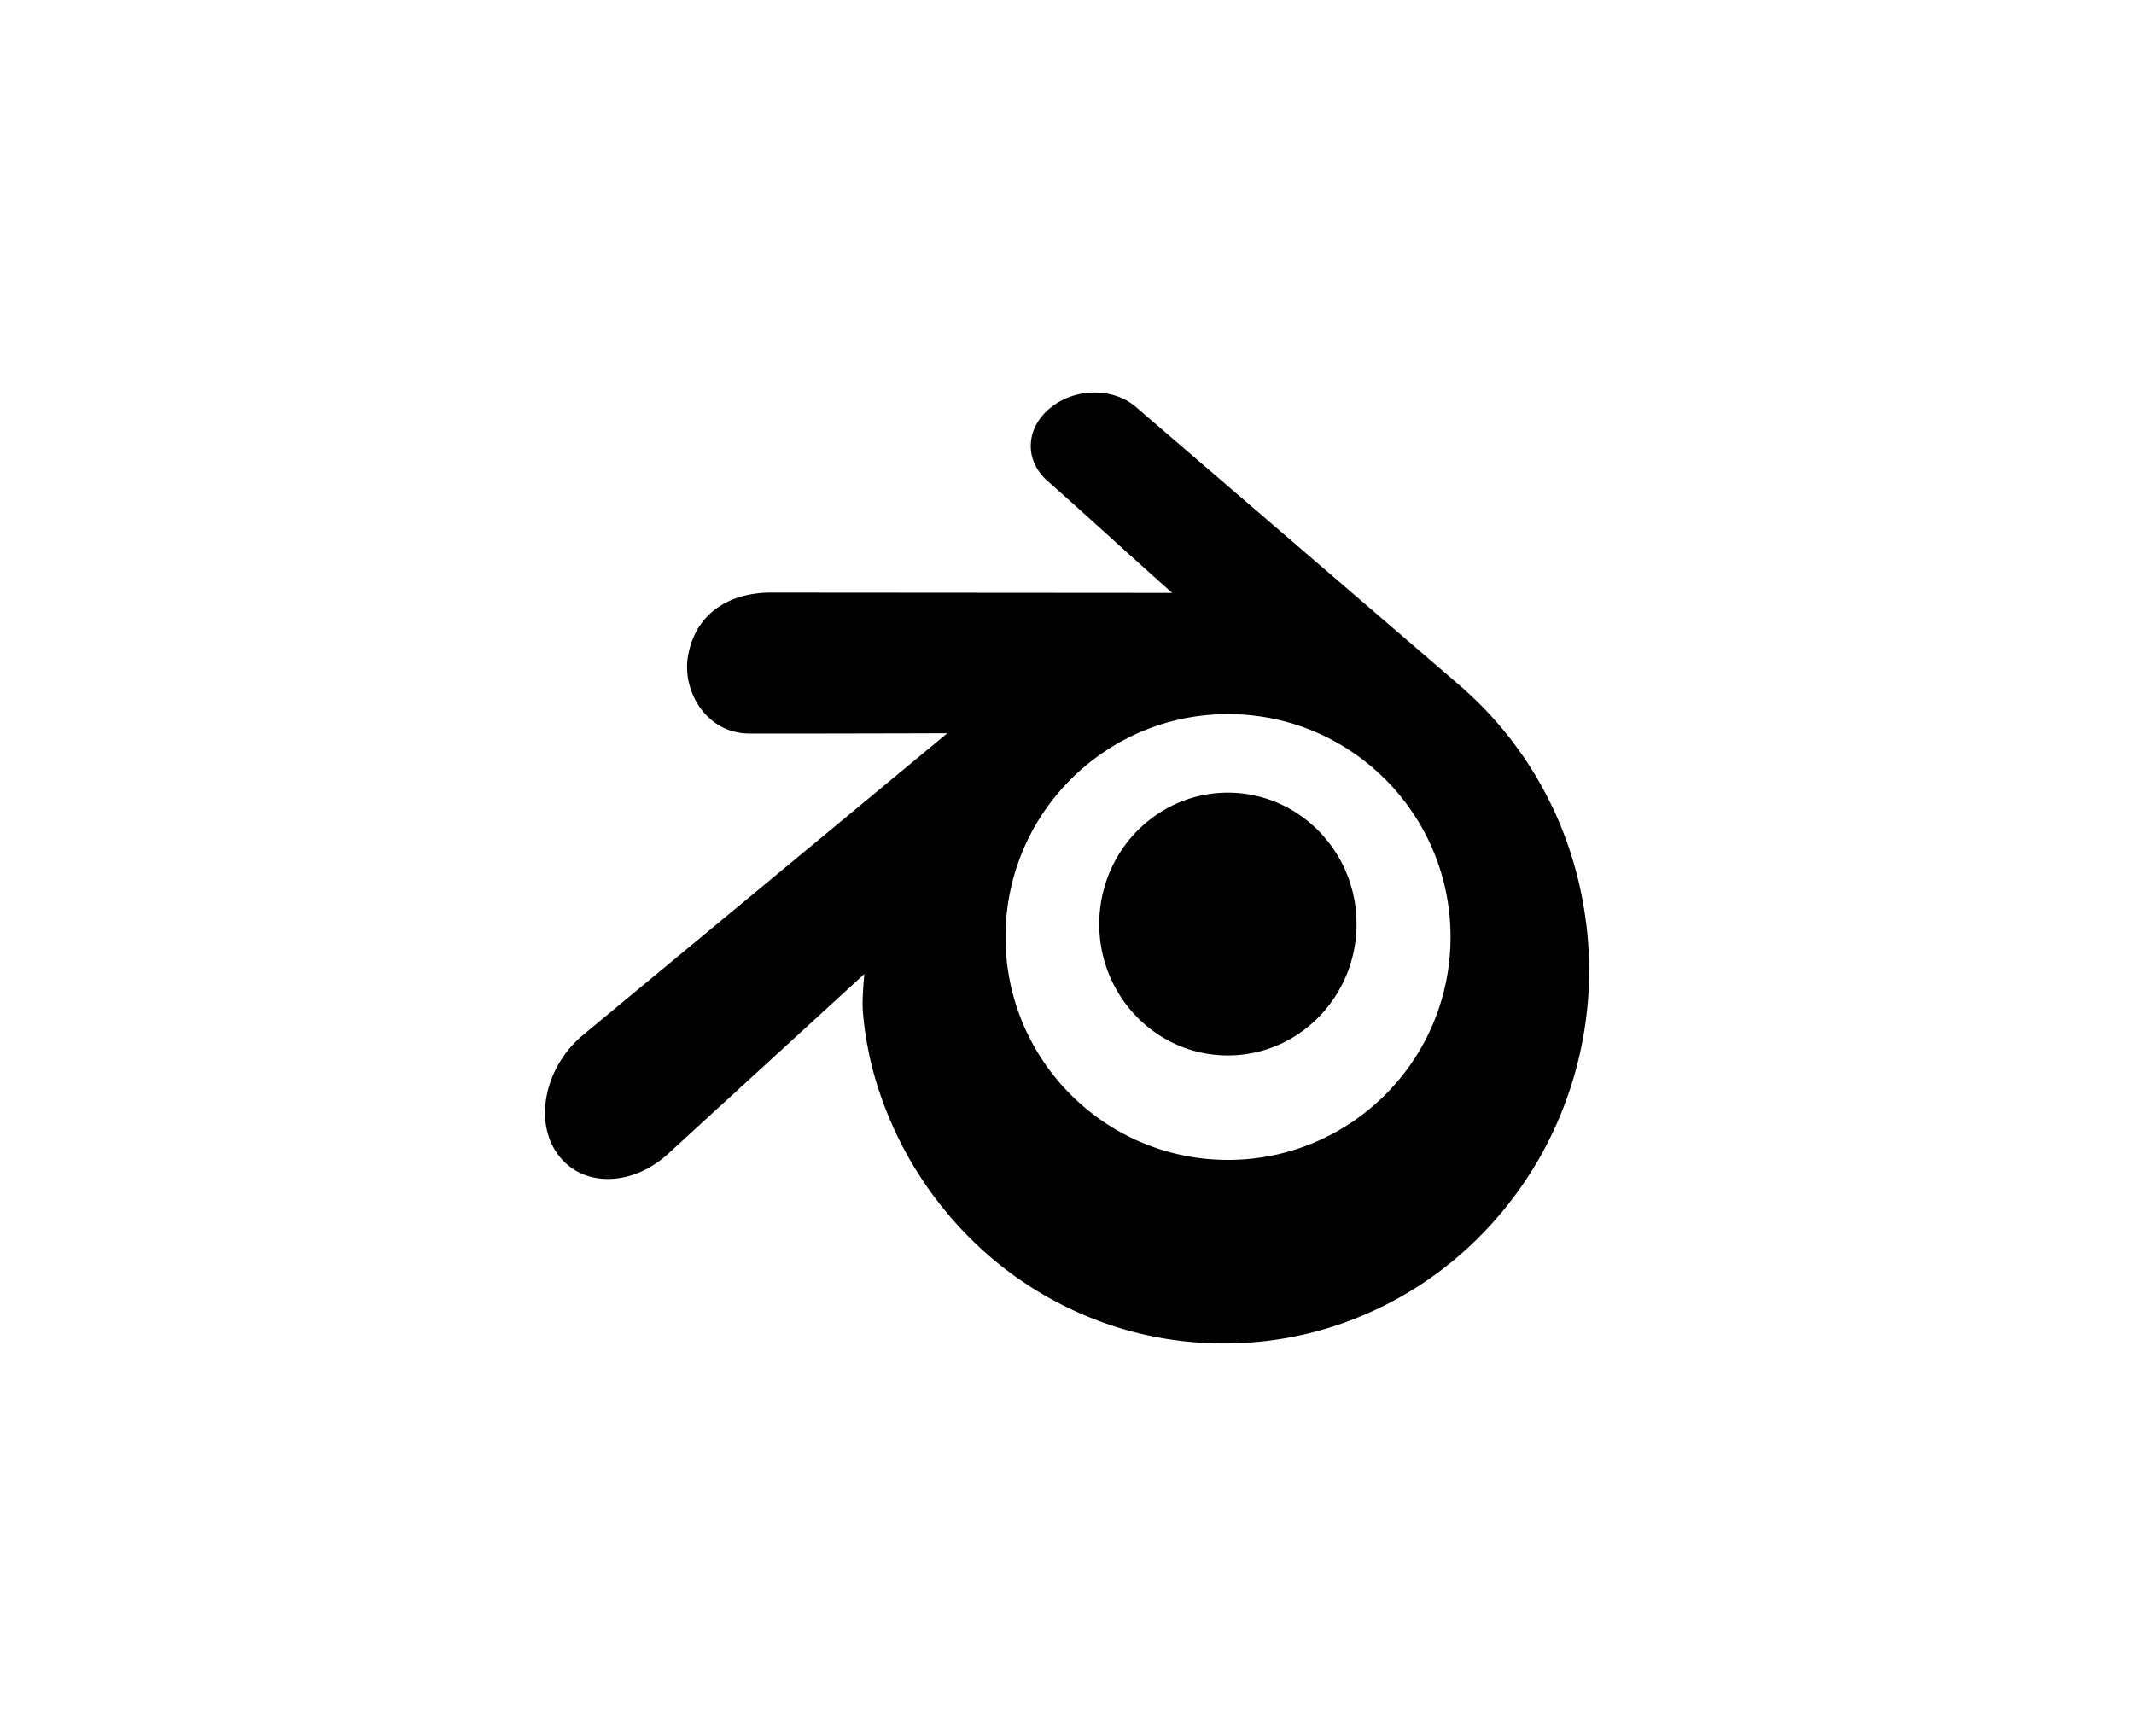 <?xml version="1.0"?>
<svg width="511.002" height="415.763" xmlns="http://www.w3.org/2000/svg" xmlns:svg="http://www.w3.org/2000/svg">
 <g class="layer">
  <title>Layer 1</title>
  <path d="m379.77,220.83c-1.47,-11.55 -5.04,-22.52 -10.63,-32.57c-4.87,-8.78 -11.13,-16.58 -18.59,-23.21l0.02,-0.02l-78.38,-67.4a2.24,2.5 0 0 0 -0.18,-0.16c-2.6,-2.24 -6.13,-3.46 -9.93,-3.46c-3.8,0 -7.47,1.23 -10.31,3.47c-3.07,2.39 -4.82,5.58 -4.94,8.96c-0.11,3.16 1.23,6.2 3.8,8.56c5.04,4.46 10.07,9.01 15.12,13.57c4.89,4.43 9.93,8.98 14.94,13.42l-95.99,-0.07c-10.98,0 -18.45,5.77 -19.99,15.44c-0.68,4.23 0.52,8.89 3.18,12.45c2.83,3.78 6.93,5.86 11.56,5.86l7.32,0.01c10.11,0 20.26,-0.03 30.41,-0.05l9.67,-0.03l-87.12,72.17l-0.34,0.28c-4.87,4.17 -8.05,10.03 -8.74,16.06c-0.52,4.57 0.43,8.75 2.75,12.08c2.77,3.97 7.09,6.16 12.18,6.16c4.99,0 10.09,-2.12 14.35,-5.98l47.05,-43.11c-0.2,2.1 -0.45,5.19 -0.42,7.43c0.05,3.55 1.07,10.67 2.69,16.45c3.33,11.88 8.93,22.76 16.66,32.3c8.04,9.93 17.84,17.81 29.11,23.4c11.92,5.9 24.73,8.9 38.08,8.9l0.13,0c13.39,-0.03 26.24,-3.08 38.2,-9.05c11.29,-5.66 21.08,-13.57 29.1,-23.5c7.72,-9.59 13.32,-20.48 16.64,-32.35a73.93,82.79 0 0 0 3.14,-18.08c0.41,-5.93 0.23,-11.97 -0.52,-17.94zm-85.71,56.95c-29.42,0 -53.28,-23.9 -53.28,-53.38c0,-29.48 23.86,-53.38 53.28,-53.38c29.42,0 53.28,23.9 53.28,53.38c0,29.48 -23.86,53.38 -53.28,53.38zm30.73,-58.07c0.43,8.8 -2.71,16.97 -8.22,23.02c-5.61,6.16 -13.61,10.03 -22.55,10.03c-8.94,0 -16.95,-3.87 -22.55,-10.03c-5.51,-6.05 -8.64,-14.22 -8.21,-23.01c0.43,-8.55 4.15,-16.09 9.76,-21.43c5.52,-5.25 12.92,-8.46 21.01,-8.46c8.09,0 15.49,3.2 21.01,8.46c5.61,5.34 9.33,12.88 9.77,21.43z" id="svg_1"/>
 </g>
</svg>
